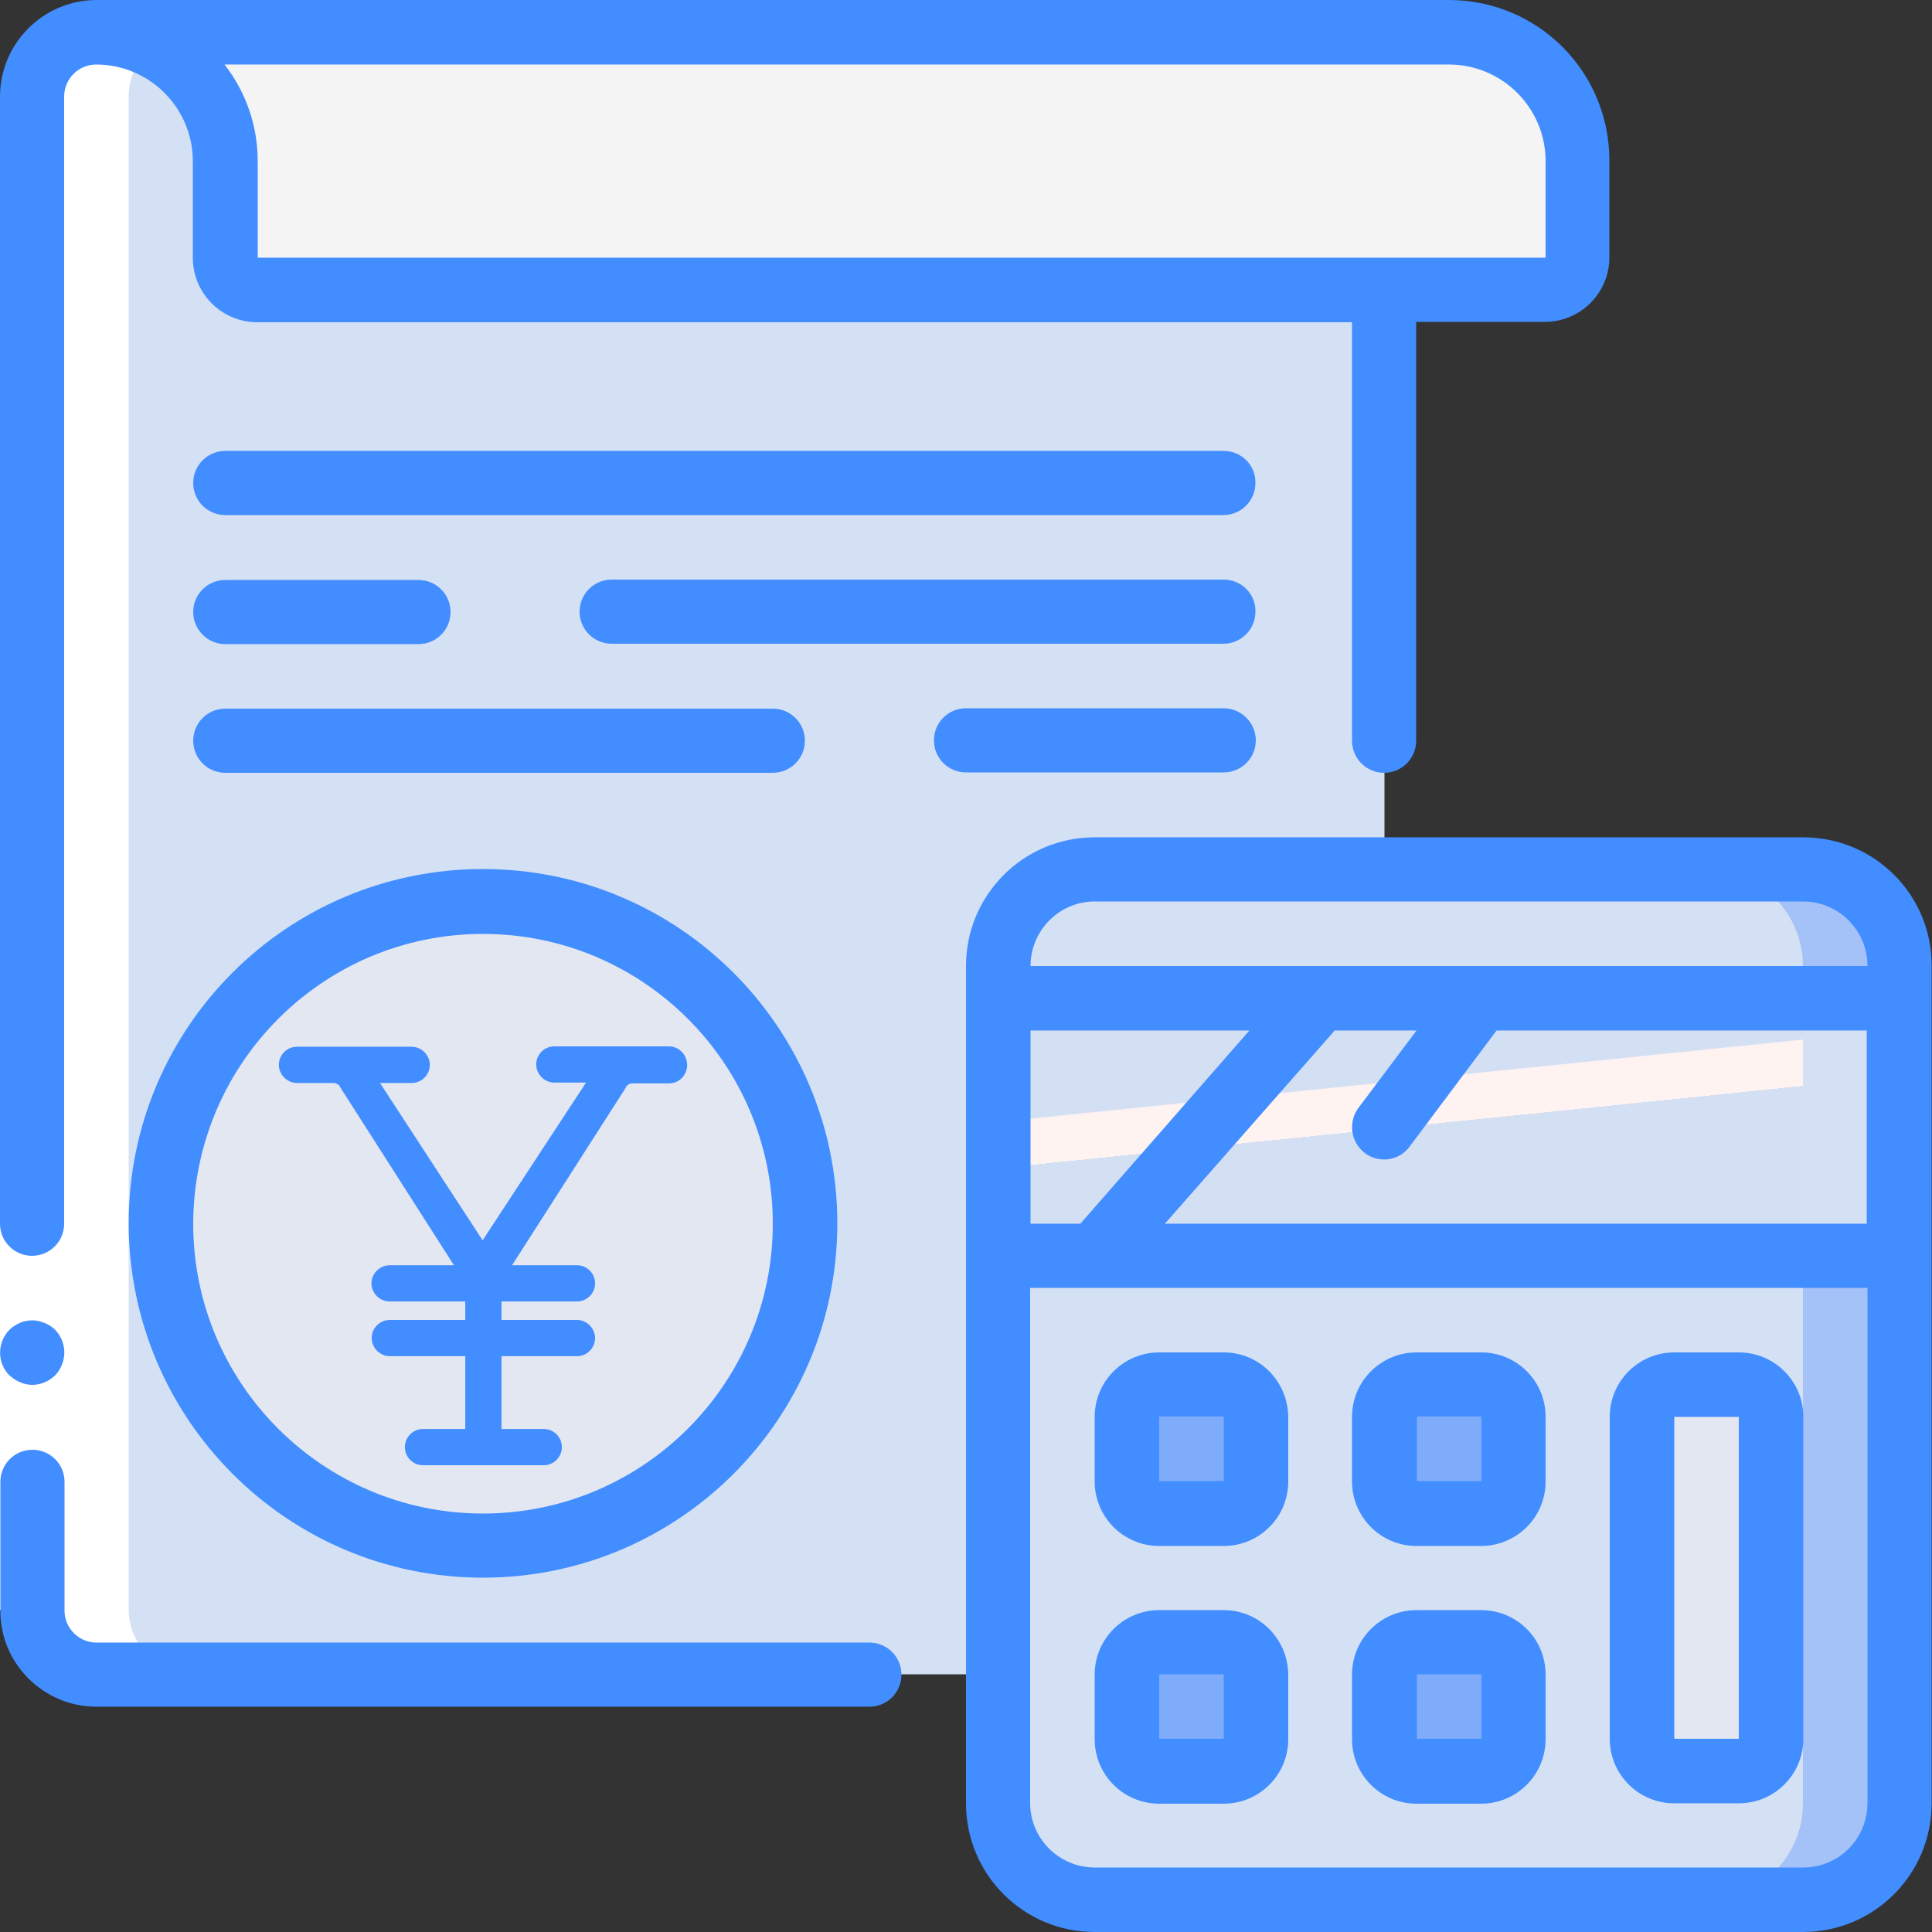 <?xml version="1.0" encoding="utf-8"?>
<!-- Generator: Adobe Illustrator 23.0.6, SVG Export Plug-In . SVG Version: 6.00 Build 0)  -->
<svg version="1.1" id="レイヤー_1" xmlns="http://www.w3.org/2000/svg" xmlns:xlink="http://www.w3.org/1999/xlink" x="0px"
	 y="0px" viewBox="0 0 512 512" style="enable-background:new 0 0 512 512;" xml:space="preserve">
<rect x="0" y="0" width="512" height="512" fill="#333333" stroke="none"/>
<style type="text/css">
	.st0{fill:#F4F4F4;}
	.st1{fill:#D4E1F4;}
	.st2{fill:#E3E7F2;}
	.st3{fill:#A4C2F7;}
	.st4{fill:url(#SVGID_1_);}
	.st5{fill:#7FACFA;}
	.st6{fill:#FFFFFF;}
	.st7{fill:#428DFF;}
</style>
<path class="st0" d="M418.1,42.7v25.6c0,4.7-3.8,8.5-8.5,8.5H68.3c-4.7,0-8.5-3.8-8.5-8.5V42.7c0-18.9-15.3-34.1-34.1-34.1H384
	C402.9,8.5,418.1,23.8,418.1,42.7z"/>
<path class="st1" d="M366.9,76.8V256l-93.9,187.7H25.6c-9.4,0-17-7.7-17.1-17.1V25.6c0-4.5,1.8-8.9,5-12c3.2-3.2,7.5-5.1,12-5
	c18.9,0,34.1,15.3,34.1,34.1v25.6c0,4.7,3.8,8.5,8.5,8.5H366.9z"/>
<path class="st2" d="M213.3,324.3c0,47.1-38.2,85.3-85.3,85.3s-85.3-38.2-85.3-85.3s38.2-85.3,85.3-85.3S213.3,277.1,213.3,324.3z"
	/>
<path class="st3" d="M290.1,230.4h187.7c14.1,0,25.6,11.5,25.6,25.6v221.9c0,14.1-11.5,25.6-25.6,25.6H290.1
	c-14.1,0-25.6-11.5-25.6-25.6V256C264.5,241.9,276,230.4,290.1,230.4z"/>
<path class="st1" d="M264.5,264.5h238.9v68.3H264.5V264.5z"/>
<path class="st1" d="M290.1,230.4h162.1c14.1,0,25.6,11.5,25.6,25.6v221.9c0,14.1-11.5,25.6-25.6,25.6H290.1
	c-14.1,0-25.6-11.5-25.6-25.6V256C264.5,241.9,276,230.4,290.1,230.4z"/>
<linearGradient id="SVGID_1_" gradientUnits="userSpaceOnUse" x1="-241.691" y1="556.901" x2="-241.031" y2="554.839" gradientTransform="matrix(213.332 0 0 -68.266 51861.219 38245.488)">
	<stop  offset="0" style="stop-color:#D3DFF2"/>
	<stop  offset="0.172" style="stop-color:#D3DFF2"/>
	<stop  offset="0.2" style="stop-color:#D3DFF2"/>
	<stop  offset="0.2" style="stop-color:#DAE2F2"/>
	<stop  offset="0.201" style="stop-color:#EBEAF2"/>
	<stop  offset="0.201" style="stop-color:#F6EFF2"/>
	<stop  offset="0.202" style="stop-color:#FDF2F2"/>
	<stop  offset="0.205" style="stop-color:#FFF3F2"/>
	<stop  offset="0.252" style="stop-color:#FFF3F2"/>
	<stop  offset="0.26" style="stop-color:#FFF3F2"/>
	<stop  offset="0.26" style="stop-color:#D3DFF2"/>
	<stop  offset="0.397" style="stop-color:#D3DFF2"/>
	<stop  offset="0.42" style="stop-color:#D3DFF2"/>
	<stop  offset="0.42" style="stop-color:#DAE2F2"/>
	<stop  offset="0.421" style="stop-color:#EBEAF2"/>
	<stop  offset="0.421" style="stop-color:#F6EFF2"/>
	<stop  offset="0.422" style="stop-color:#FDF2F2"/>
	<stop  offset="0.425" style="stop-color:#FFF3F2"/>
	<stop  offset="0.489" style="stop-color:#FFF3F2"/>
	<stop  offset="0.5" style="stop-color:#FFF3F2"/>
	<stop  offset="0.5" style="stop-color:#F8F0F2"/>
	<stop  offset="0.5" style="stop-color:#E7E8F2"/>
	<stop  offset="0.5" style="stop-color:#DCE3F2"/>
	<stop  offset="0.5" style="stop-color:#D5E0F2"/>
	<stop  offset="0.501" style="stop-color:#D3DFF2"/>
	<stop  offset="0.706" style="stop-color:#D3DFF2"/>
	<stop  offset="0.74" style="stop-color:#D3DFF2"/>
	<stop  offset="0.741" style="stop-color:#FFF3F2"/>
	<stop  offset="0.835" style="stop-color:#FFF3F2"/>
	<stop  offset="0.85" style="stop-color:#FFF3F2"/>
	<stop  offset="0.851" style="stop-color:#D3DFF2"/>
</linearGradient>
<path class="st4" d="M264.5,264.5h213.3v68.3H264.5V264.5z"/>
<path class="st5" d="M307.2,366.9h17.1c4.7,0,8.5,3.8,8.5,8.5v17.1c0,4.7-3.8,8.5-8.5,8.5h-17.1c-4.7,0-8.5-3.8-8.5-8.5v-17.1
	C298.7,370.8,302.5,366.9,307.2,366.9z"/>
<path class="st5" d="M307.2,435.2h17.1c4.7,0,8.5,3.8,8.5,8.5v17.1c0,4.7-3.8,8.5-8.5,8.5h-17.1c-4.7,0-8.5-3.8-8.5-8.5v-17.1
	C298.7,439,302.5,435.2,307.2,435.2z"/>
<path class="st5" d="M375.5,366.9h17.1c4.7,0,8.5,3.8,8.5,8.5v17.1c0,4.7-3.8,8.5-8.5,8.5h-17.1c-4.7,0-8.5-3.8-8.5-8.5v-17.1
	C366.9,370.8,370.8,366.9,375.5,366.9z"/>
<path class="st2" d="M443.7,366.9h17.1c4.7,0,8.5,3.8,8.5,8.5v85.3c0,4.7-3.8,8.5-8.5,8.5h-17.1c-4.7,0-8.5-3.8-8.5-8.5v-85.3
	C435.2,370.8,439,366.9,443.7,366.9z"/>
<path class="st5" d="M375.5,435.2h17.1c4.7,0,8.5,3.8,8.5,8.5v17.1c0,4.7-3.8,8.5-8.5,8.5h-17.1c-4.7,0-8.5-3.8-8.5-8.5v-17.1
	C366.9,439,370.8,435.2,375.5,435.2z"/>
<path class="st6" d="M25.6,443.7h25.6c-9.4,0-17-7.7-17.1-17.1V25.6c0-4.5,1.8-8.9,5-12c3.2-3.2,7.5-5.1,12-5H25.6
	c-4.5,0-8.9,1.8-12,5c-3.2,3.2-5.1,7.5-5,12v401.1C8.6,436.1,16.2,443.7,25.6,443.7z"/>
<path class="st6" d="M0,426.7V25.6h17.1v401.1H0z"/>
<g>
	<path class="st7" d="M25.6,452.3h204.8c4.7,0,8.5-3.8,8.5-8.5c0-4.7-3.8-8.5-8.5-8.5H25.6c-4.7,0-8.5-3.8-8.5-8.5v-34.1
		c0-4.7-3.8-8.5-8.5-8.5c-4.7,0-8.5,3.8-8.5,8.5v34.1C0,440.8,11.5,452.3,25.6,452.3z"/>
	<path class="st7" d="M8.5,332.8c4.7,0,8.5-3.8,8.5-8.5V25.6c0-4.7,3.8-8.5,8.5-8.5c14.1,0,25.6,11.5,25.6,25.6v25.6
		c0,9.4,7.6,17.1,17.1,17.1h290.1v110.9c0,4.7,3.8,8.5,8.5,8.5c4.7,0,8.5-3.8,8.5-8.5V85.3h34.1c9.4,0,17.1-7.6,17.1-17.1V42.7
		C426.6,19.1,407.6,0,384,0H25.6C11.5,0,0,11.5,0,25.6v298.7C0,329,3.8,332.8,8.5,332.8z M384,17.1c14.1,0,25.6,11.5,25.6,25.6v25.6
		H68.3V42.7c0-9.3-3.1-18.3-8.8-25.6H384z"/>
	<path class="st7" d="M3.8,365.5c0.5,0.3,1,0.6,1.5,0.8c0.5,0.2,1,0.4,1.5,0.5c0.6,0.1,1.1,0.2,1.7,0.2c2.3,0,4.4-0.9,6.1-2.5
		c0.8-0.8,1.4-1.8,1.8-2.8c1.3-3.2,0.6-6.8-1.8-9.3c-0.8-0.8-1.8-1.4-2.8-1.8c-1-0.4-2.1-0.7-3.2-0.7c-2.3,0-4.4,0.9-6.1,2.5
		c-3.3,3.4-3.3,8.8,0,12.1L3.8,365.5z"/>
	<path class="st7" d="M128,418.1c51.8,0,93.9-42,93.9-93.9c0-51.8-42-93.9-93.9-93.9s-93.9,42-93.9,93.9
		C34.2,376.1,76.2,418.1,128,418.1z M128,247.5c42.4,0,76.8,34.4,76.8,76.8c0,42.4-34.4,76.8-76.8,76.8s-76.8-34.4-76.8-76.8
		C51.3,281.9,85.6,247.5,128,247.5z"/>
	<path class="st7" d="M477.9,221.9H290.1c-18.9,0-34.1,15.3-34.1,34.1v221.9c0,18.9,15.3,34.1,34.1,34.1h187.7
		c18.9,0,34.1-15.3,34.1-34.1V256C512,237.1,496.7,221.9,477.9,221.9z M290.1,238.9h187.7c9.4,0,17.1,7.6,17.1,17.1H273.1
		C273.1,246.6,280.7,238.9,290.1,238.9z M273.1,324.3v-51.2h58l-44.8,51.2H273.1z M353.7,273.1h21.7l-15.4,20.5
		c-1.8,2.4-2.2,5.7-1,8.5c1.2,2.8,3.8,4.8,6.8,5.1c3,0.4,6-0.9,7.8-3.4l23-30.7h98.1v51.2h-186L353.7,273.1z M477.9,494.9H290.1
		c-9.4,0-17.1-7.6-17.1-17.1V341.3h221.9v136.5C494.9,487.3,487.3,494.9,477.9,494.9z"/>
	<path class="st7" d="M324.3,119.5H59.7c-4.7,0-8.5,3.8-8.5,8.5c0,4.7,3.8,8.5,8.5,8.5h264.5c4.7,0,8.5-3.8,8.5-8.5
		C332.8,123.3,329,119.5,324.3,119.5z"/>
	<path class="st7" d="M59.7,170.7h51.2c4.7,0,8.5-3.8,8.5-8.5c0-4.7-3.8-8.5-8.5-8.5H59.7c-4.7,0-8.5,3.8-8.5,8.5
		C51.2,166.8,55,170.7,59.7,170.7z"/>
	<path class="st7" d="M324.3,153.6H162.1c-4.7,0-8.5,3.8-8.5,8.5c0,4.7,3.8,8.5,8.5,8.5h162.1c4.7,0,8.5-3.8,8.5-8.5
		C332.8,157.4,329,153.6,324.3,153.6z"/>
	<path class="st7" d="M59.7,204.8h145.1c4.7,0,8.5-3.8,8.5-8.5c0-4.7-3.8-8.5-8.5-8.5H59.7c-4.7,0-8.5,3.8-8.5,8.5
		C51.2,201,55,204.8,59.7,204.8z"/>
	<path class="st7" d="M324.3,187.7H256c-4.7,0-8.5,3.8-8.5,8.5c0,4.7,3.8,8.5,8.5,8.5h68.3c4.7,0,8.5-3.8,8.5-8.5
		C332.8,191.6,329,187.7,324.3,187.7z"/>
	<path class="st7" d="M324.3,358.4h-17.1c-9.4,0-17.1,7.6-17.1,17.1v17.1c0,9.4,7.6,17.1,17.1,17.1h17.1c9.4,0,17.1-7.6,17.1-17.1
		v-17.1C341.3,366,333.7,358.4,324.3,358.4z M307.2,392.5v-17.1h17.1v17.1H307.2z"/>
	<path class="st7" d="M324.3,426.7h-17.1c-9.4,0-17.1,7.6-17.1,17.1v17.1c0,9.4,7.6,17.1,17.1,17.1h17.1c9.4,0,17.1-7.6,17.1-17.1
		v-17.1C341.3,434.3,333.7,426.7,324.3,426.7z M307.2,460.8v-17.1h17.1v17.1H307.2z"/>
	<path class="st7" d="M392.5,358.4h-17.1c-9.4,0-17.1,7.6-17.1,17.1v17.1c0,9.4,7.6,17.1,17.1,17.1h17.1c9.4,0,17.1-7.6,17.1-17.1
		v-17.1C409.6,366,402,358.4,392.5,358.4z M375.5,392.5v-17.1h17.1v17.1H375.5z"/>
	<path class="st7" d="M460.8,358.4h-17.1c-9.4,0-17.1,7.6-17.1,17.1v85.3c0,9.4,7.6,17.1,17.1,17.1h17.1c9.4,0,17.1-7.6,17.1-17.1
		v-85.3C477.9,366,470.2,358.4,460.8,358.4z M443.7,460.8v-85.3h17.1v85.3H443.7z"/>
	<path class="st7" d="M392.5,426.7h-17.1c-9.4,0-17.1,7.6-17.1,17.1v17.1c0,9.4,7.6,17.1,17.1,17.1h17.1c9.4,0,17.1-7.6,17.1-17.1
		v-17.1C409.6,434.3,402,426.7,392.5,426.7z M375.5,460.8v-17.1h17.1v17.1H375.5z"/>
</g>
<path class="st7" d="M177.3,277.3h-30.4c-2.7,0-4.8,2.2-4.8,4.8s2.2,4.8,4.8,4.8l8.4,0l-27.4,41.8L100.7,287h8.4
	c2.7,0,4.8-2.2,4.8-4.8s-2.2-4.8-4.8-4.8H78.7c-2.7,0-4.8,2.2-4.8,4.8s2.2,4.8,4.8,4.8h9.6c0.8,0,1.6,0.4,1.9,1.2l30.1,47.1h-17
	c-1.7,0-3.3,0.9-4.2,2.4c-0.9,1.5-0.9,3.3,0,4.8c0.9,1.5,2.4,2.4,4.2,2.4l20,0l0,4.9h-20c-2.7,0-4.8,2.2-4.8,4.8s2.2,4.8,4.8,4.8
	l20,0l0,19.3h-11.2c-2.7,0-4.8,2.2-4.8,4.8c0,2.7,2.2,4.8,4.8,4.8h32c2.7,0,4.8-2.2,4.8-4.8c0-2.7-2.2-4.8-4.8-4.8l-11.2,0l0-19.3
	h20c2.7,0,4.8-2.2,4.8-4.8s-2.2-4.8-4.8-4.8l-20,0l0-4.9h20c2.7,0,4.8-2.2,4.8-4.8c0-2.7-2.2-4.8-4.8-4.8l-17.2,0l30.1-47
	c0.3-0.8,1.1-1.2,1.9-1.2h9.6c2.7,0,4.8-2.2,4.8-4.8C182.1,279.5,179.9,277.3,177.3,277.3L177.3,277.3z"/>
</svg>
